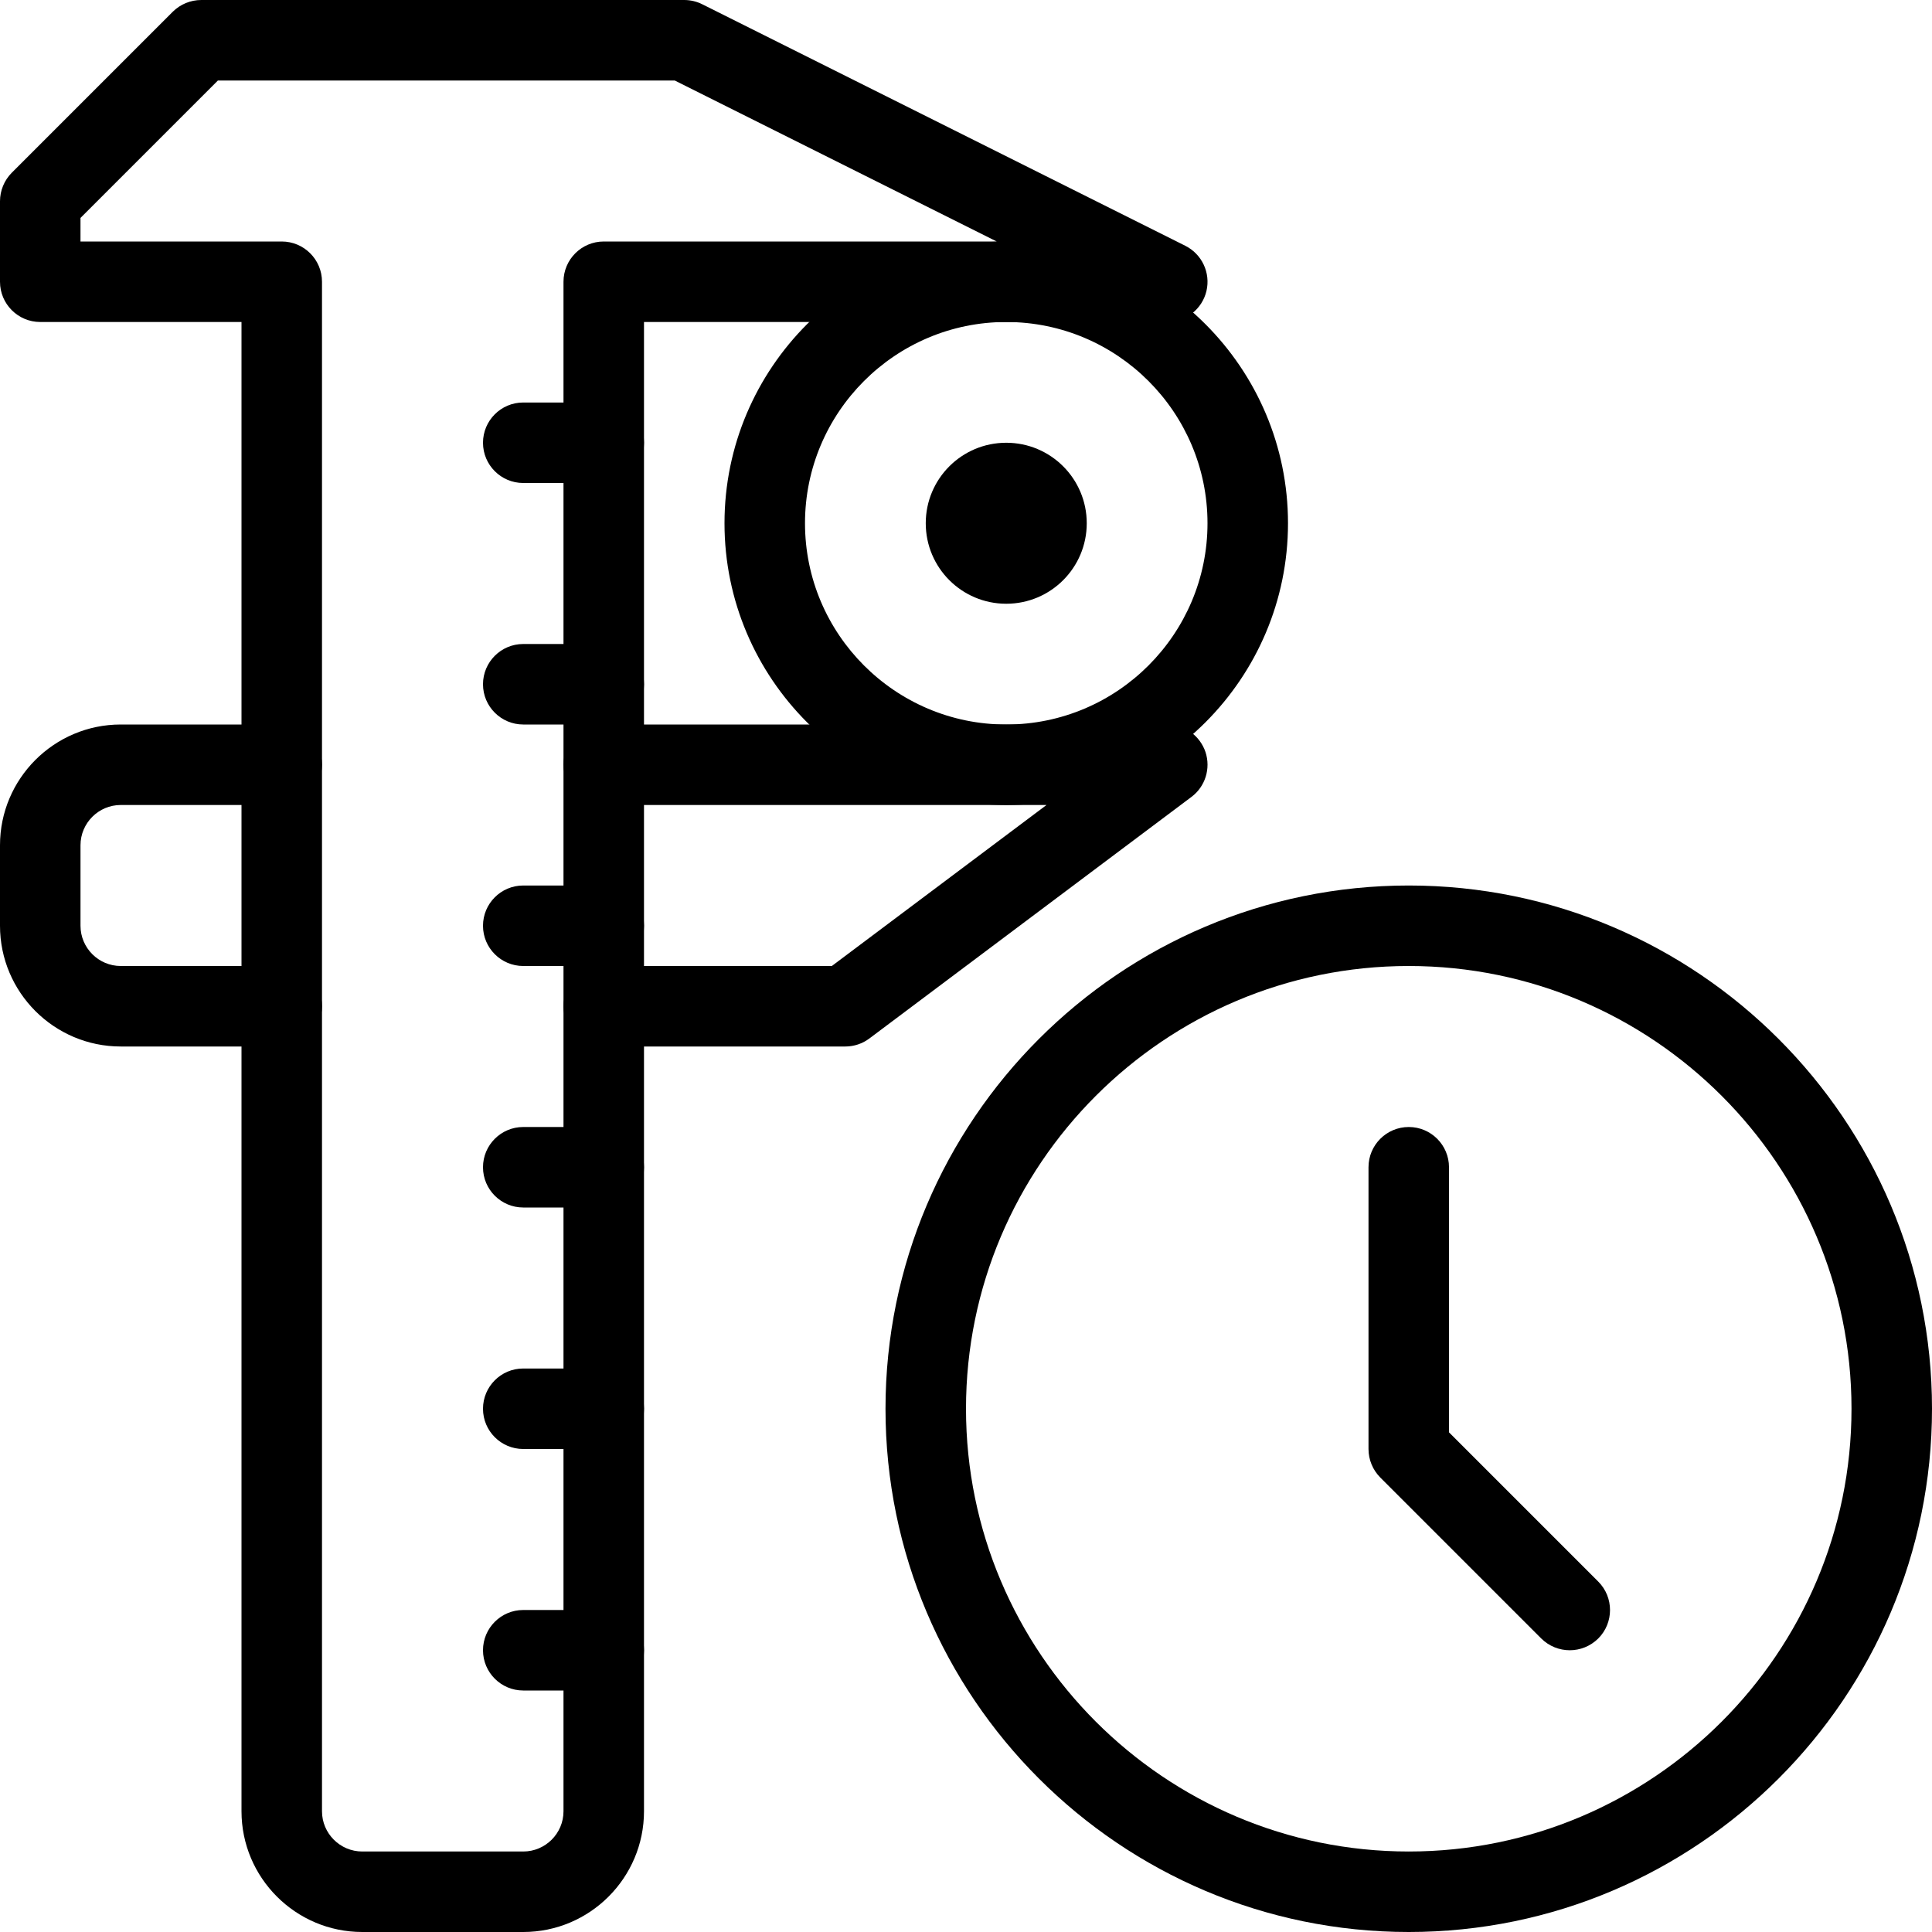 <svg id="_x31_" height="512" viewBox="0 0 24 24" width="512" xmlns="http://www.w3.org/2000/svg"><path d="m17.5 24c-3.584 0-6.5-2.916-6.5-6.5s2.916-6.5 6.5-6.5 6.5 2.916 6.5 6.5-2.916 6.5-6.5 6.5zm0-12c-3.032 0-5.5 2.467-5.5 5.5s2.468 5.5 5.5 5.5 5.5-2.467 5.5-5.5-2.468-5.5-5.5-5.5z"/><path d="m19.5 20.5c-.128 0-.256-.049-.354-.146l-2-2c-.093-.094-.146-.221-.146-.354v-3.5c0-.276.224-.5.5-.5s.5.224.5.5v3.293l1.854 1.854c.195.195.195.512 0 .707-.098.097-.226.146-.354.146z"/><path d="m6.5 24h-2c-.827 0-1.5-.673-1.5-1.5v-18.5h-2.5c-.276 0-.5-.224-.5-.5v-1c0-.133.053-.26.146-.354l2-2c.094-.093.221-.146.354-.146h6c.077 0 .154.018.224.053l6 3c.207.104.316.336.263.562-.053.225-.256.385-.487.385h-6.5v18.5c0 .827-.673 1.5-1.5 1.5zm-5.5-21h2.5c.276 0 .5.224.5.5v19c0 .276.225.5.5.5h2c.275 0 .5-.224.5-.5v-19c0-.276.224-.5.5-.5h4.882l-4-2h-5.675l-1.707 1.707z"/><path d="m10.5 13h-3c-.276 0-.5-.224-.5-.5s.224-.5.5-.5h2.833l2.667-2h-5.5c-.276 0-.5-.224-.5-.5s.224-.5.5-.5h7c.215 0 .406.138.475.342.067.204-.002.429-.175.558l-4 3c-.086.065-.192.1-.3.1z"/><path d="m3.5 13h-2c-.827 0-1.5-.673-1.5-1.5v-1c0-.827.673-1.5 1.5-1.5h2c.276 0 .5.224.5.5s-.224.5-.5.5h-2c-.275 0-.5.224-.5.5v1c0 .276.225.5.5.5h2c.276 0 .5.224.5.5s-.224.5-.5.5z"/><path d="m12.5 10c-1.93 0-3.5-1.57-3.5-3.5s1.57-3.5 3.5-3.5 3.5 1.57 3.5 3.5-1.57 3.5-3.5 3.5zm0-6c-1.379 0-2.5 1.122-2.5 2.5s1.121 2.5 2.5 2.5 2.5-1.122 2.5-2.5-1.121-2.5-2.5-2.5z"/><circle cx="12.5" cy="6.5" r="1"/><path d="m7.5 18h-1c-.276 0-.5-.224-.5-.5s.224-.5.5-.5h1c.276 0 .5.224.5.5s-.224.5-.5.5z"/><path d="m7.5 21h-1c-.276 0-.5-.224-.5-.5s.224-.5.5-.5h1c.276 0 .5.224.5.5s-.224.5-.5.5z"/><path d="m7.5 15h-1c-.276 0-.5-.224-.5-.5s.224-.5.5-.5h1c.276 0 .5.224.5.5s-.224.5-.5.5z"/><path d="m7.5 12h-1c-.276 0-.5-.224-.5-.5s.224-.5.5-.5h1c.276 0 .5.224.5.5s-.224.5-.5.5z"/><path d="m7.5 9h-1c-.276 0-.5-.224-.5-.5s.224-.5.5-.5h1c.276 0 .5.224.5.5s-.224.5-.5.5z"/><path d="m7.5 6h-1c-.276 0-.5-.224-.5-.5s.224-.5.5-.5h1c.276 0 .5.224.5.5s-.224.5-.5.5z"/></svg>